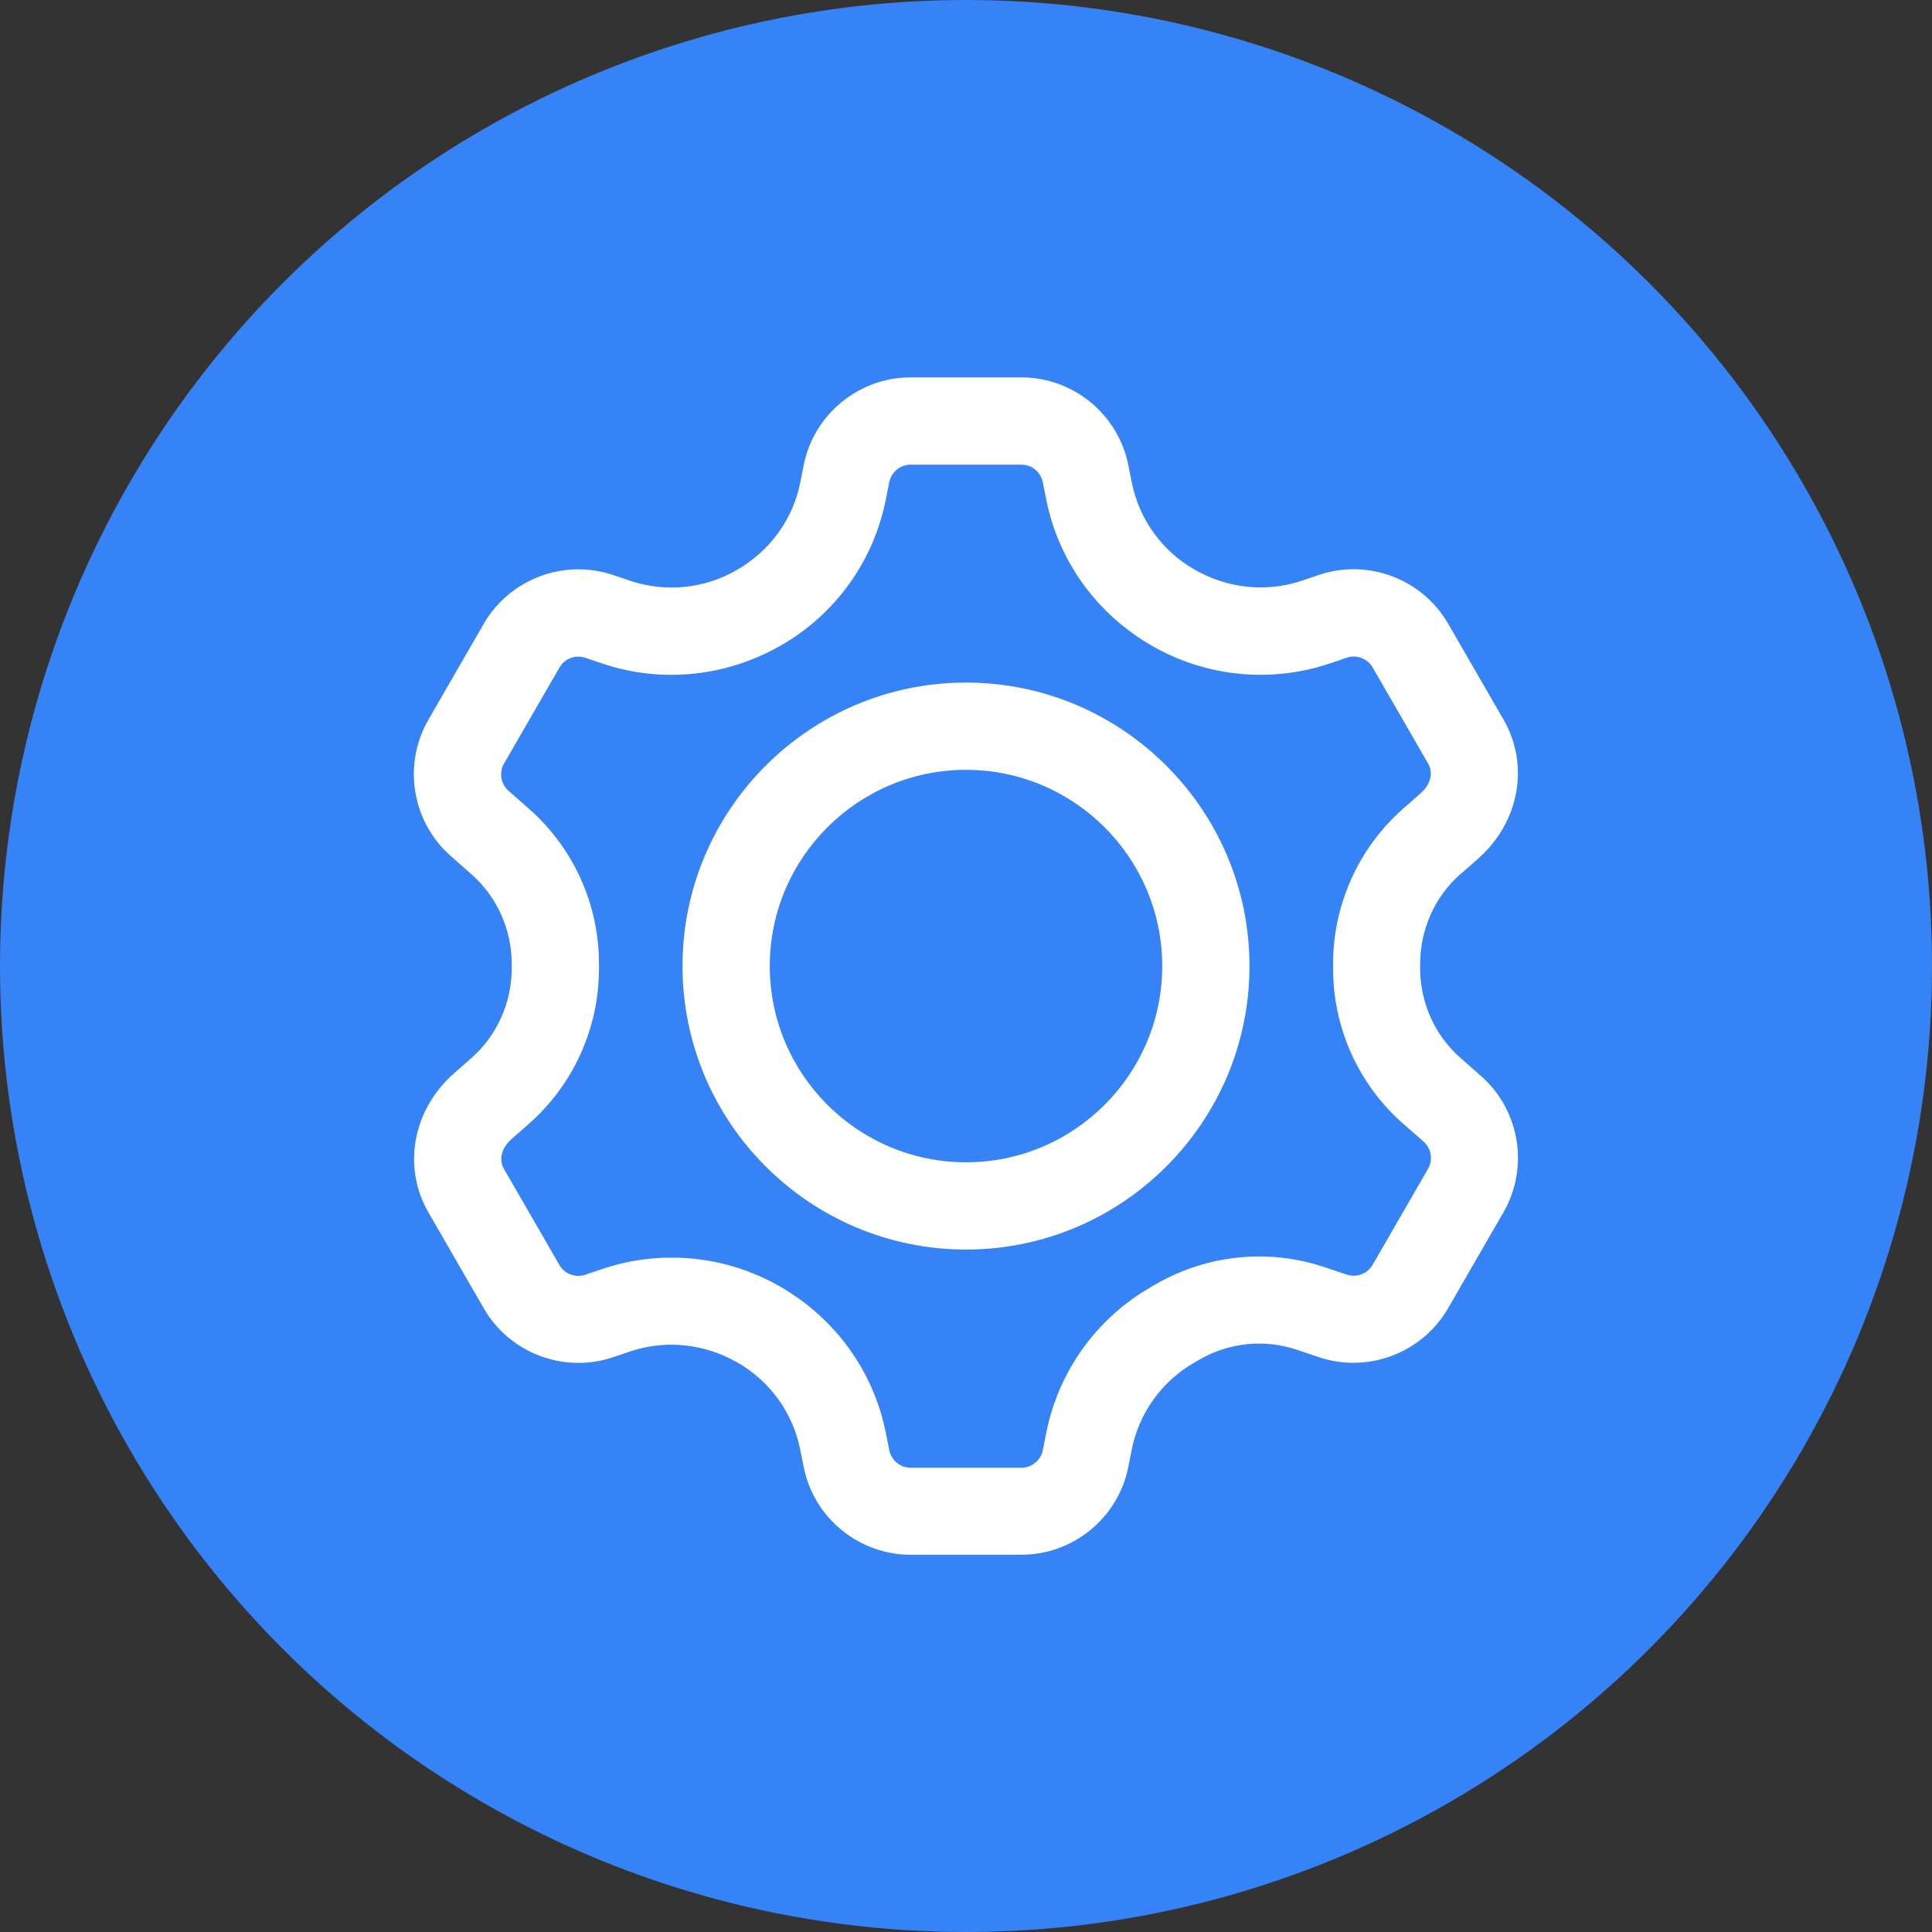 <?xml version="1.0" encoding="UTF-8"?>
<svg id="Capa_1" data-name="Capa 1" xmlns="http://www.w3.org/2000/svg" viewBox="0 0 300 300">
  <rect x="0" y="0" width="300" height="300" fill="#333333" stroke="none"/>
  <defs>
    <style>
      .cls-1 {
        fill: #fff;
      }

      .cls-2 {
        fill: #3683f7;
      }
    </style>
  </defs>
  <circle class="cls-2" cx="150" cy="150" r="150"/>
  <g>
    <path class="cls-1" d="M226.81,135.72l2.67-2.35c6.43-5.65,8.08-14.54,3.99-21.62l-8.6-14.9c-4.02-6.97-12.48-10.15-20.09-7.57l-2.6.88c-5.49,1.85-11.52,1.27-16.74-1.74-5.02-2.89-8.56-7.8-9.69-13.48l-.55-2.73c-1.57-7.89-8.56-13.61-16.6-13.61h-17.2c-8.04,0-15.02,5.72-16.6,13.61l-.54,2.73c-1.13,5.68-4.67,10.6-9.9,13.6-5.02,2.89-11.05,3.49-16.54,1.63l-2.61-.88c-7.62-2.57-16.07.61-20.09,7.57l-8.6,14.9c-4.02,6.97-2.56,15.87,3.49,21.18l3.17,2.79c4,3.51,6.28,8.6,6.28,13.97v.64c0,5.36-2.28,10.45-6.27,13.96l-2.67,2.35c-6.43,5.65-8.08,14.54-3.99,21.62l8.6,14.9c4.02,6.97,12.46,10.15,20.09,7.57l2.6-.88c5.49-1.85,11.51-1.27,16.74,1.74,5.02,2.89,8.56,7.8,9.69,13.48l.55,2.73c1.57,7.89,8.56,13.61,16.6,13.61h17.2c8.04,0,15.02-5.72,16.6-13.61l.54-2.73c1.13-5.68,4.67-10.6,9.7-13.49l.88-.51c4.59-2.63,10.09-3.17,15.09-1.48l3.35,1.13c7.62,2.57,16.07-.61,20.09-7.57l8.6-14.9c4.02-6.97,2.56-15.87-3.48-21.18l-3.18-2.8c-4-3.51-6.28-8.6-6.27-13.97v-.64c0-5.36,2.28-10.45,6.27-13.96h0ZM217.87,174.47l3.18,2.8c1.2,1.06,1.5,2.84.69,4.23l-8.6,14.9c-.8,1.39-2.49,2.03-4.02,1.52l-3.36-1.13c-8.69-2.94-18.23-2-26.19,2.57l-.88.51c-8.41,4.83-14.32,13.06-16.22,22.58l-.54,2.73c-.31,1.57-1.71,2.73-3.32,2.73h-17.2c-1.61,0-3-1.14-3.32-2.72l-.55-2.73c-1.9-9.51-7.81-17.74-16.42-22.69-5.17-2.98-10.99-4.49-16.83-4.49-3.64,0-7.29.58-10.81,1.78l-2.6.88c-1.52.52-3.22-.12-4.02-1.52l-8.6-14.9c-.85-1.48-.4-3.28,1.2-4.67l2.67-2.35c6.92-6.09,10.89-14.89,10.88-24.14v-.63c.02-9.26-3.95-18.06-10.88-24.15l-3.17-2.79c-1.21-1.06-1.5-2.84-.69-4.23l8.6-14.9c.8-1.4,2.49-2.04,4.01-1.52l2.61.88c9.18,3.1,19.25,2.11,27.83-2.83,8.41-4.83,14.32-13.06,16.22-22.58l.54-2.73c.31-1.57,1.71-2.73,3.32-2.73h17.2c1.61,0,3,1.14,3.32,2.72l.55,2.73c1.9,9.51,7.81,17.74,16.42,22.69,8.4,4.82,18.47,5.82,27.64,2.72l2.6-.88c1.53-.52,3.22.13,4.02,1.52l8.6,14.9c.85,1.48.4,3.28-1.2,4.67l-2.67,2.35c-6.92,6.09-10.89,14.89-10.88,24.14v.63c-.02,9.26,3.95,18.06,10.88,24.15h0Z"/>
    <path class="cls-1" d="M150,105.99c-24.27,0-44.02,19.75-44.02,44.02s19.75,44.02,44.02,44.02,44.02-19.75,44.02-44.02-19.75-44.02-44.02-44.02ZM150,180.48c-16.8,0-30.47-13.67-30.47-30.47s13.67-30.47,30.47-30.47,30.47,13.67,30.47,30.47-13.67,30.47-30.47,30.47Z"/>
  </g>
</svg>